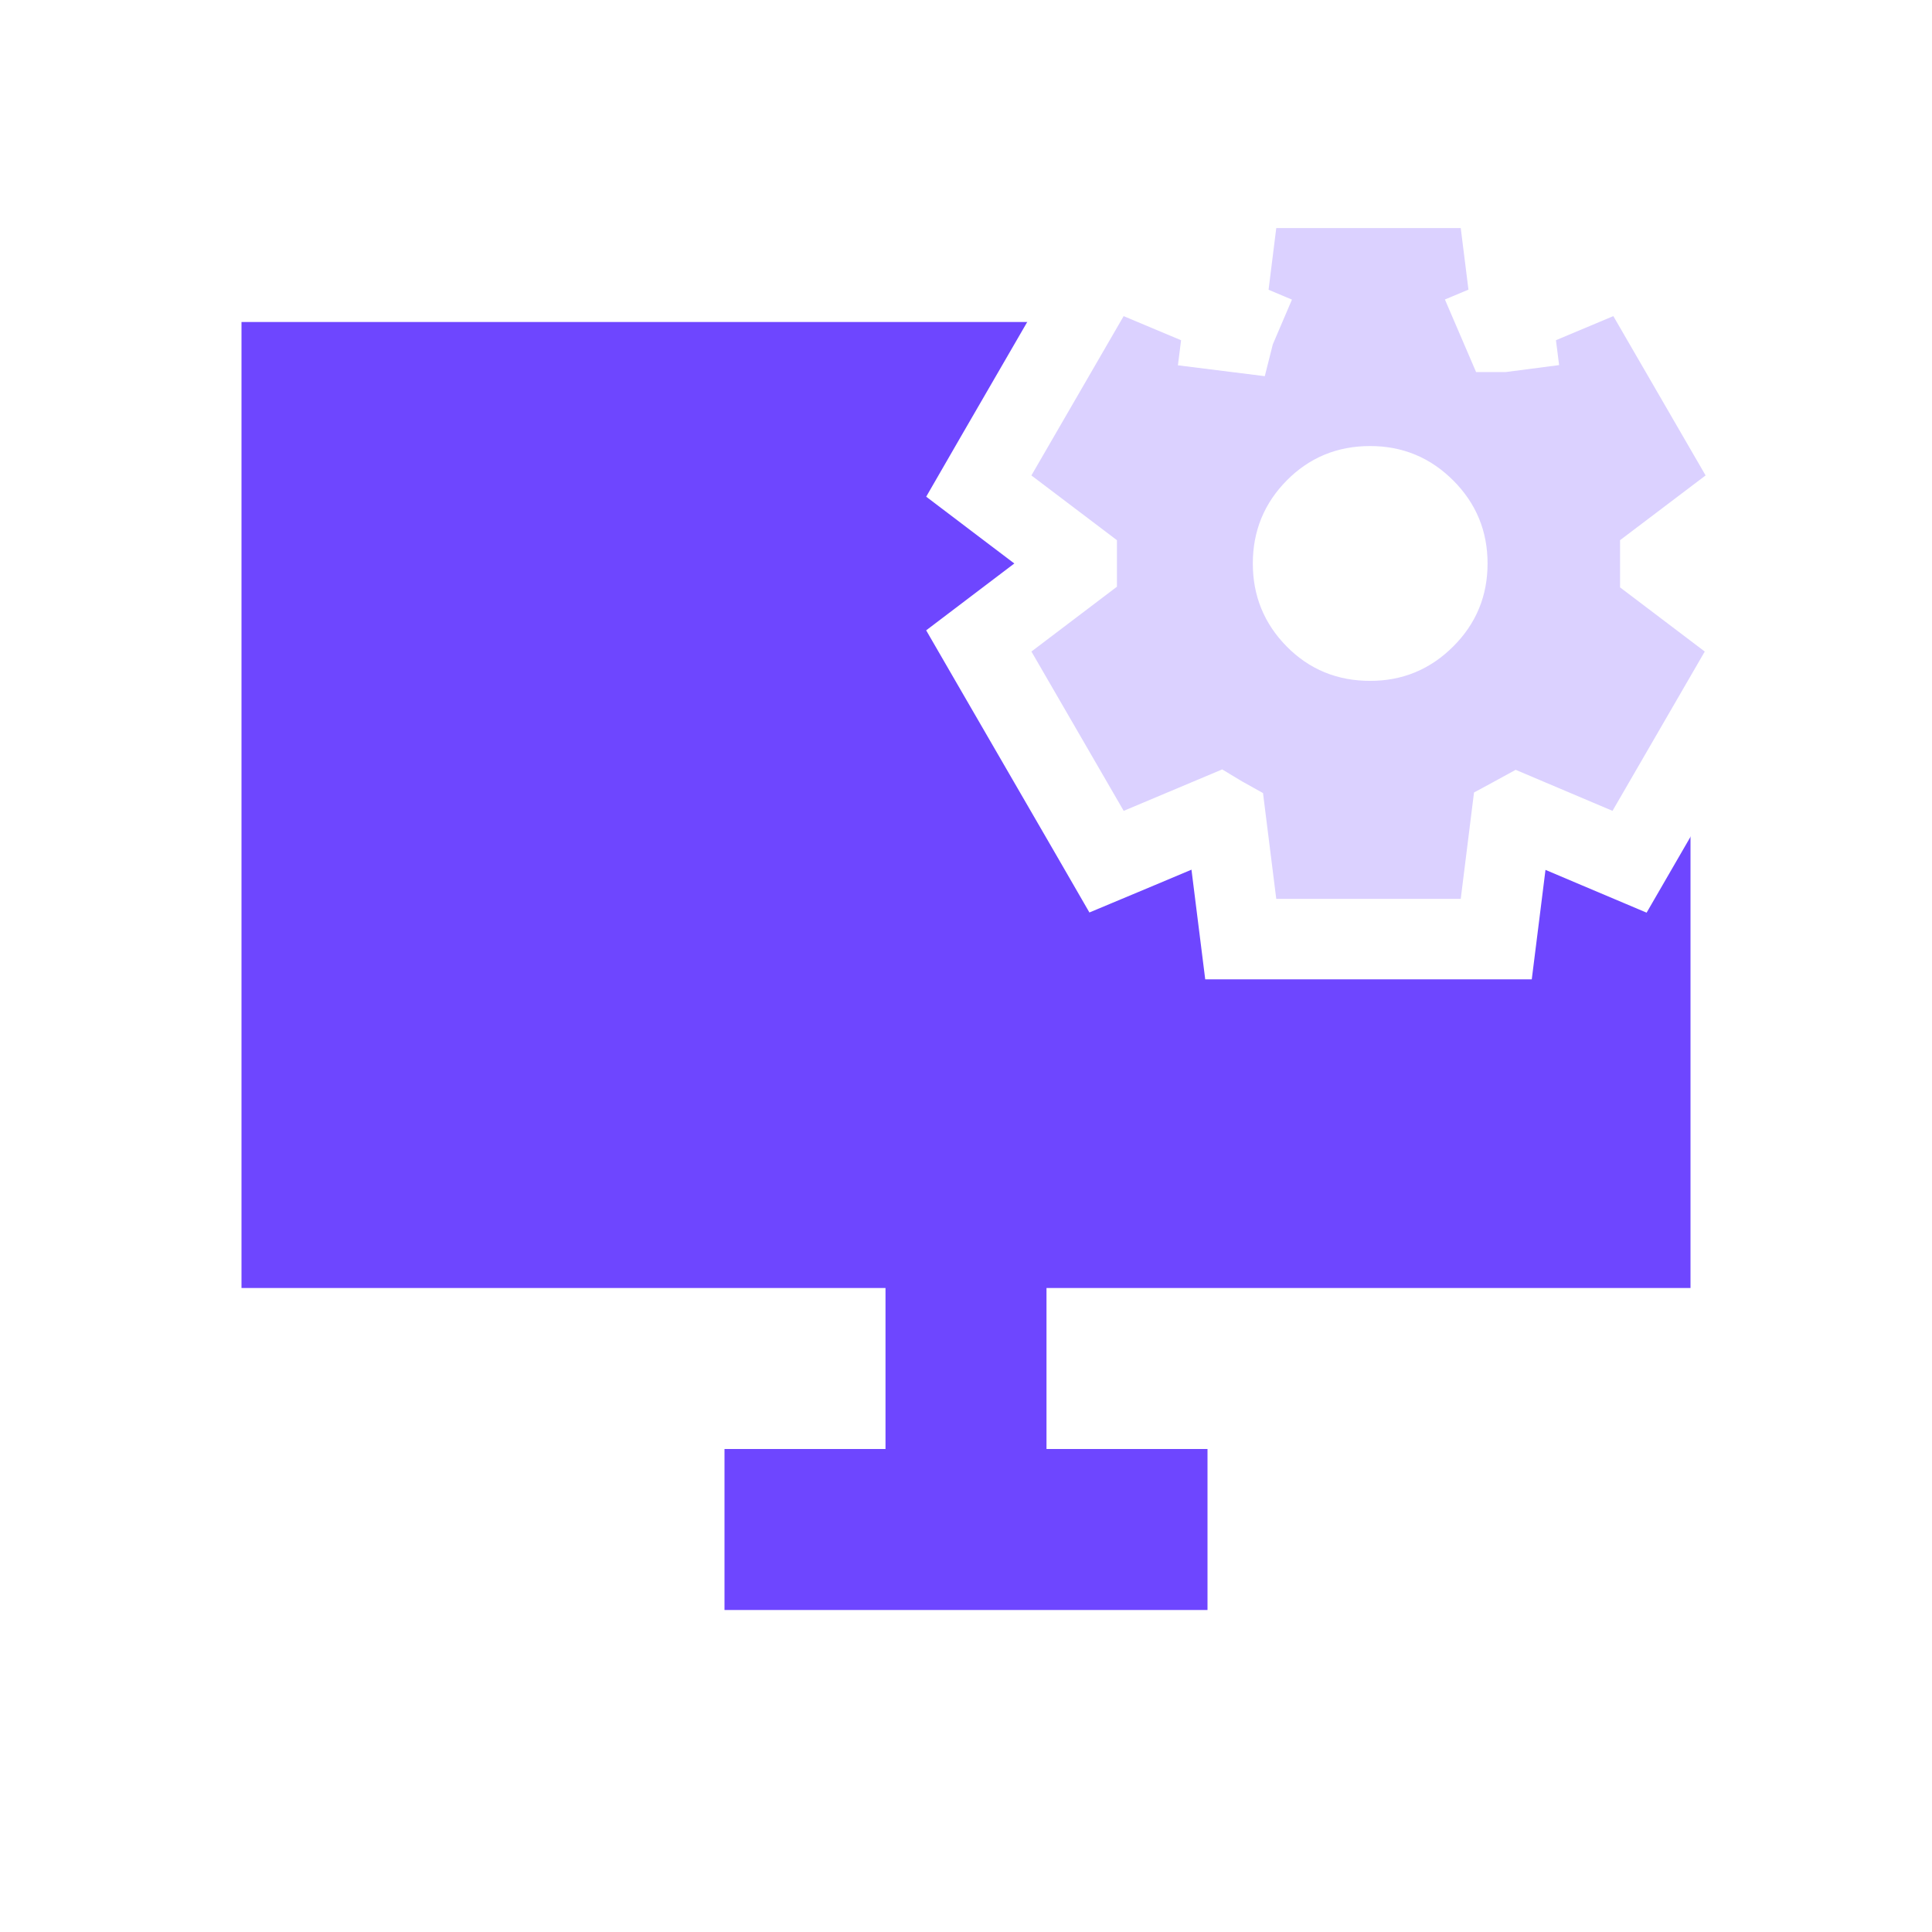 <svg xmlns="http://www.w3.org/2000/svg" width="24" height="24" viewBox="0 0 24 24" fill="none">
  <rect width="24" height="24" fill="white"/>
  <rect x="3" y="4" width="18" height="12" fill="#6E46FF"/>
  <rect x="11" y="14" width="2" height="4" fill="#6E46FF"/>
  <rect x="9" y="18" width="6" height="2" fill="#6E46FF"/>
  <circle cx="18" cy="6" r="2" fill="white"/>
  <mask id="mask0_1397_959" style="mask-type:alpha" maskUnits="userSpaceOnUse" x="11" y="1" width="12" height="12">
    <rect x="11.5" y="1.5" width="11" height="11" fill="#D9D9D9" stroke="white"/>
  </mask>
  <g mask="url(#mask0_1397_959)">
    <path d="M18.671 4.122L18.668 4.127L18.671 4.122ZM18.671 4.122L18.666 4.122L18.608 3.987L18.785 3.913L18.787 3.931L18.809 4.104L18.671 4.122ZM15.336 4.118L15.339 4.123L15.336 4.118ZM15.336 4.118L15.335 4.122L15.191 4.104L15.215 3.913L15.217 3.913L15.392 3.987L15.336 4.118ZM15.358 11.228L15.413 11.666H15.854H18.146H18.587L18.642 11.228L18.775 10.162C18.788 10.155 18.802 10.148 18.814 10.14C18.828 10.132 18.841 10.124 18.854 10.117L19.836 10.533L20.243 10.705L20.464 10.323L21.61 8.344L21.831 7.962L21.479 7.695L20.625 7.048V6.959L21.489 6.305L21.842 6.038L21.62 5.655L20.474 3.676L20.254 3.295L19.848 3.466L18.857 3.882C18.847 3.876 18.837 3.87 18.828 3.864L18.803 3.905L18.828 3.864C18.81 3.854 18.793 3.843 18.775 3.833L18.642 2.771L18.587 2.333H18.146H15.854H15.413L15.358 2.771L15.225 3.837C15.212 3.844 15.199 3.852 15.186 3.86L15.216 3.911L15.186 3.86C15.172 3.867 15.159 3.875 15.146 3.883L14.152 3.466L13.746 3.295L13.526 3.676L12.38 5.655L12.159 6.038L12.511 6.305L13.375 6.959V7.04L12.511 7.695L12.159 7.962L12.38 8.344L13.526 10.323L13.746 10.704L14.152 10.534L15.143 10.117C15.153 10.123 15.163 10.129 15.172 10.135C15.19 10.146 15.207 10.156 15.225 10.166L15.358 11.228ZM17.699 7.677C17.508 7.868 17.291 7.958 17.021 7.958C16.741 7.958 16.525 7.867 16.34 7.68C16.152 7.489 16.063 7.272 16.063 7C16.063 6.728 16.152 6.51 16.34 6.32C16.525 6.133 16.741 6.041 17.021 6.041C17.291 6.041 17.508 6.131 17.699 6.322C17.89 6.513 17.979 6.73 17.979 7C17.979 7.27 17.89 7.487 17.699 7.677Z" fill="#DBD1FF" stroke="white"/>
  </g>
</svg>
